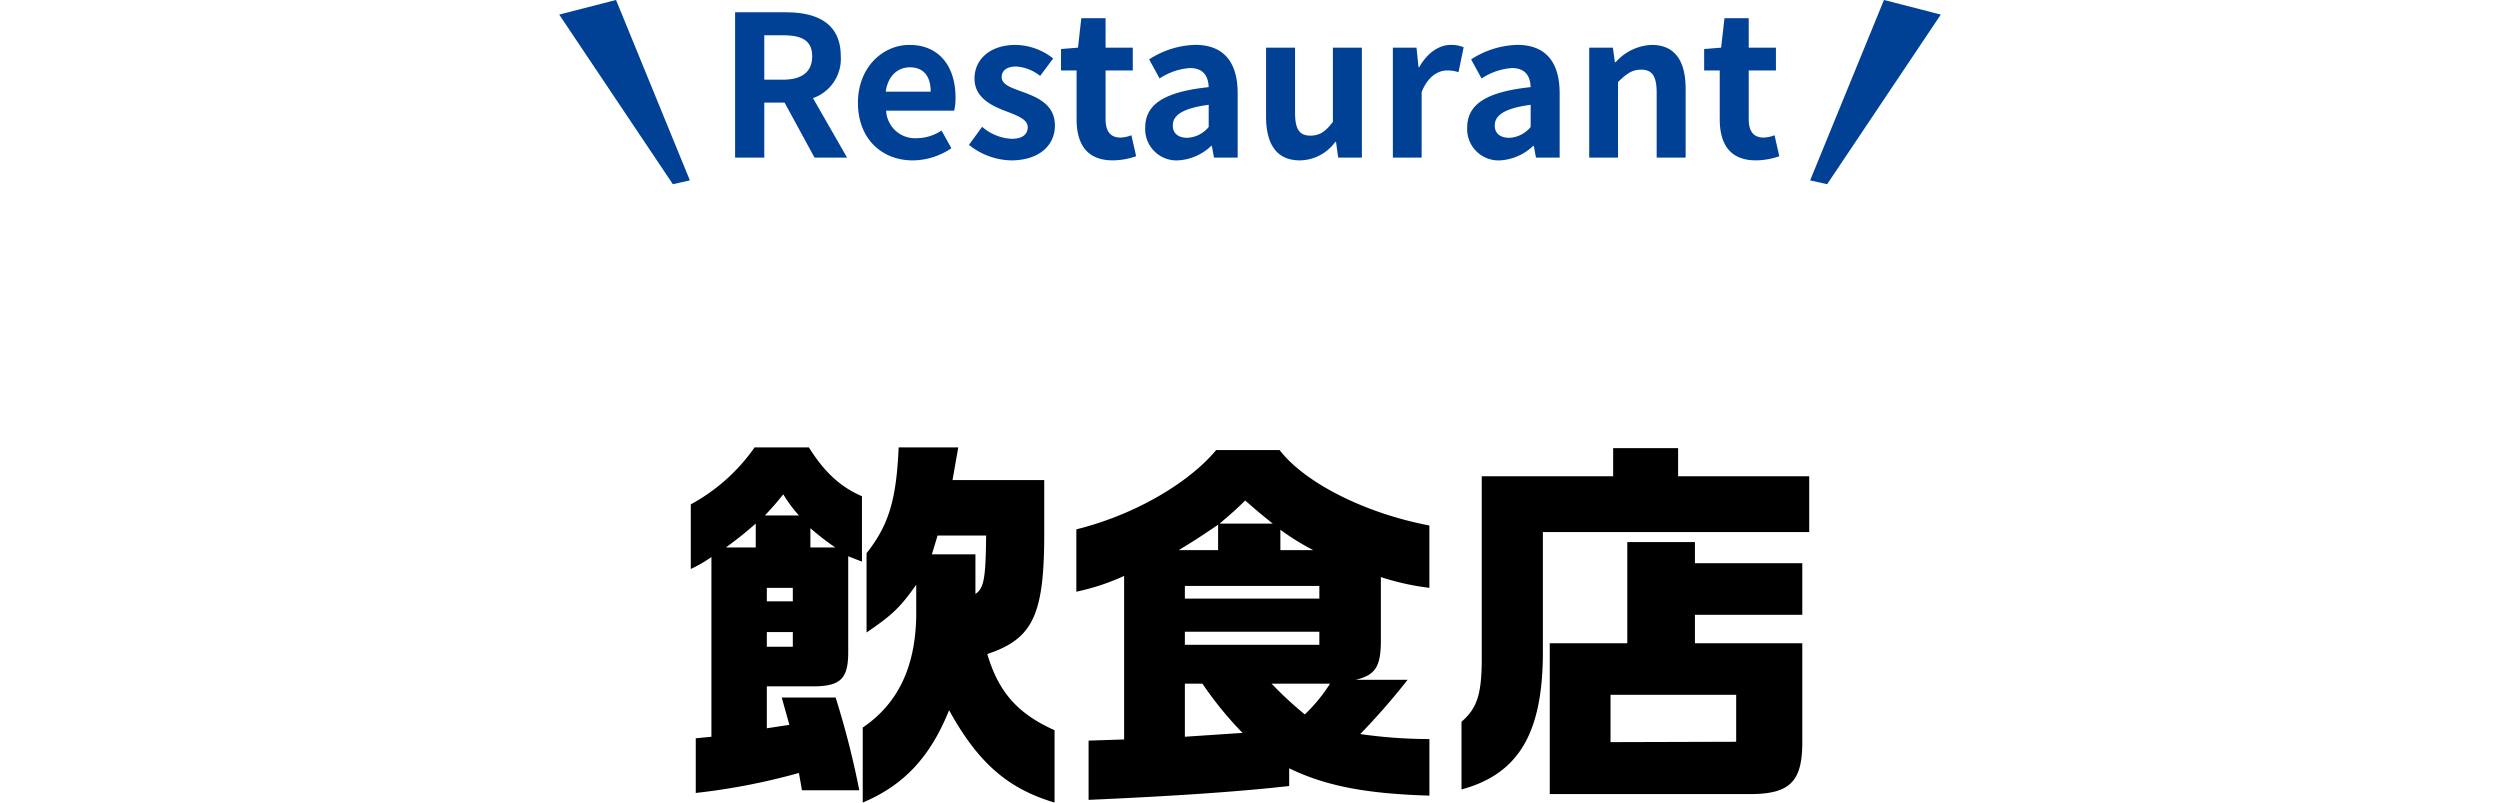<svg id="飲食店" xmlns="http://www.w3.org/2000/svg" width="380" height="122" viewBox="0 0 380 122">
  <defs>
    <style>
      .cls-1, .cls-2 {
        fill-rule: evenodd;
      }

      .cls-2 {
        fill: #004095;
      }
    </style>
  </defs>
  <path id="シェイプ_14" data-name="シェイプ 14" class="cls-1" d="M122.946,68c2.382,3.8,4.822,6.024,8.074,7.428v9.942l-2.091-.819V99.119c0,3.919-1.1,5.089-4.821,5.2h-7.55V110.7l3.426-.527-1.16-4.152h8.189a131.112,131.112,0,0,1,3.6,14.1H121.9l-0.464-2.632a98.609,98.609,0,0,1-15.681,3.041V112.22l2.381-.234V84.673A20.884,20.884,0,0,1,105,86.486V76.66A28.184,28.184,0,0,0,114.7,68h8.246Zm-8.072,15.207V79.585c-1.974,1.7-2.324,1.989-4.53,3.626h4.53Zm6.563-4.854a21.768,21.768,0,0,1-2.382-3.217c-1.219,1.521-1.452,1.754-2.788,3.217h5.17ZM120.508,91.4V89.352h-3.95V91.4h3.95Zm0,6.9V96.078h-3.95V98.3h3.95Zm6.446-15.09a41.185,41.185,0,0,1-3.775-2.924v2.924h3.775Zm4.762,0.877c3.369-4.269,4.531-8.071,4.879-16.084h9.06l-0.871,4.972h13.939V81.69c-0.058,11.873-1.8,15.44-8.653,17.722,1.683,5.731,4.588,9.065,10.221,11.58v10.995c-7.085-2.1-11.616-6.024-16.029-14.036-2.846,7.076-6.853,11.405-13.127,14.036v-11.4c5.344-3.626,7.958-9.124,8.132-16.786V88.884c-2.5,3.509-3.6,4.562-7.551,7.252V84.088Zm10.8-2.69-0.871,2.866h6.621v6.024c1.277-.877,1.568-2.281,1.626-8.89h-7.376Zm21.084-.935c8.538-2.106,16.9-6.843,21.256-12.048H194.5c3.834,4.971,12.952,9.592,22.767,11.463v9.475a38.58,38.58,0,0,1-7.376-1.637v10c-0.058,3.627-.871,4.914-3.833,5.615h7.9a104.688,104.688,0,0,1-7.2,8.247,74.906,74.906,0,0,0,10.512.76v8.6c-9.641-.293-15.739-1.462-21.314-4.153v2.691c-7.841.877-17.308,1.52-30.491,2.105v-9.007l5.4-.175V87.539a34.179,34.179,0,0,1-7.26,2.4V80.462ZM185.15,83.62V79.76c-2.788,1.872-3.194,2.164-5.982,3.86h5.982Zm15.391,7.369V89.06H180.1v1.93h20.444Zm0,7.019V96.019H180.1v1.989h20.444ZM188.867,111.4a54.2,54.2,0,0,1-6.1-7.486H180.1v8.071Zm4.588-31.816c-2.033-1.638-2.323-1.872-4.181-3.509-1.685,1.638-1.976,1.872-3.892,3.509h8.073Zm-0.174,24.33a54.455,54.455,0,0,0,5.053,4.679,24.655,24.655,0,0,0,3.832-4.679h-8.885Zm6.33-20.295a37.194,37.194,0,0,1-4.994-3.1v3.1h4.994ZM245.2,72.391V68.121h9.873v4.269H275v8.481H234.517V99.646c-0.115,11.931-3.775,18.014-12.37,20.353V109.705c2.323-1.988,3.02-4.094,3.078-9.065V72.391H245.2Zm-9.642,25.383h11.791V82.392h10.28v3.217h16.32v7.837h-16.32v4.328h16.32V113.1c-0.059,5.848-2.033,7.661-8.248,7.6H235.562V97.774ZM263.9,112.747v-7.136H244.8v7.194Z"/>
  <path id="シェイプ_15" data-name="シェイプ 15" class="cls-2" d="M123.813,23.96L119.258,15.6h-3.087V23.96h-4.436V1.869h7.733c4.644,0,8.331,1.612,8.331,6.687a6.325,6.325,0,0,1-4.226,6.359l5.185,9.045h-4.945Zm-7.642-11.851h2.877c2.847,0,4.405-1.194,4.405-3.552,0-2.388-1.558-3.194-4.405-3.194h-2.877v6.747Zm14.237,3.523c0-5.433,3.805-8.806,7.821-8.806,4.615,0,7.012,3.373,7.012,8a8.113,8.113,0,0,1-.21,2H134.692a4.4,4.4,0,0,0,4.646,4.18,6.932,6.932,0,0,0,3.775-1.164l1.5,2.687a10.613,10.613,0,0,1-5.874,1.851C134.063,24.378,130.408,21.124,130.408,15.632Zm11.057-1.7c0-2.269-1.019-3.7-3.176-3.7-1.769,0-3.327,1.254-3.656,3.7h6.832Zm5.815,8.09,2.007-2.747a7.3,7.3,0,0,0,4.5,1.821c1.678,0,2.427-.716,2.427-1.761,0-1.254-1.739-1.821-3.506-2.508-2.128-.806-4.585-2.089-4.585-4.866,0-3.015,2.457-5.134,6.233-5.134a9.418,9.418,0,0,1,5.724,2.06L158.1,11.542a6.478,6.478,0,0,0-3.627-1.433c-1.5,0-2.217.657-2.217,1.612,0,1.224,1.649,1.672,3.416,2.329,2.218,0.836,4.675,1.94,4.675,5.045,0,2.925-2.307,5.284-6.682,5.284A10.594,10.594,0,0,1,147.28,22.02Zm16.362-3.911v-7.4h-2.368V7.452l2.578-.209,0.509-4.478h3.686V7.243h4.136v3.463h-4.136v7.4c0,1.91.779,2.806,2.277,2.806a4.919,4.919,0,0,0,1.649-.358l0.719,3.194a10.889,10.889,0,0,1-3.536.627C165.17,24.378,163.642,21.871,163.642,18.109Zm10.429,1.314c0-3.583,2.907-5.464,9.65-6.18-0.06-1.642-.78-2.9-2.847-2.9a9.508,9.508,0,0,0-4.615,1.583l-1.589-2.9a13.445,13.445,0,0,1,7.013-2.209c4.255,0,6.443,2.537,6.443,7.374V23.96h-3.6L184.2,22.169H184.11a7.9,7.9,0,0,1-5.064,2.209A4.758,4.758,0,0,1,174.071,19.423Zm9.65-.12V15.93c-4.076.538-5.455,1.642-5.455,3.134,0,1.314.93,1.881,2.218,1.881A4.456,4.456,0,0,0,183.721,19.3Zm8.72-1.612V7.243h4.406v9.881c0,2.6.719,3.493,2.337,3.493,1.379,0,2.278-.6,3.416-2.09V7.243h4.406V23.96h-3.6l-0.33-2.388h-0.119a6.755,6.755,0,0,1-5.365,2.806C194,24.378,192.441,21.871,192.441,17.691Zm19.27-10.448h3.6l0.3,2.955h0.12c1.229-2.179,3.027-3.373,4.764-3.373a4.768,4.768,0,0,1,1.979.358l-0.78,3.791a5.3,5.3,0,0,0-1.738-.269c-1.318,0-2.906.865-3.865,3.284V23.96h-4.376V7.243Zm11.3,12.18c0-3.583,2.906-5.464,9.649-6.18-0.059-1.642-.779-2.9-2.846-2.9A9.508,9.508,0,0,0,225.2,11.93l-1.588-2.9a13.441,13.441,0,0,1,7.012-2.209c4.256,0,6.444,2.537,6.444,7.374V23.96h-3.6l-0.33-1.791h-0.09a7.908,7.908,0,0,1-5.065,2.209A4.758,4.758,0,0,1,223.01,19.423Zm9.649-.12V15.93c-4.076.538-5.454,1.642-5.454,3.134,0,1.314.93,1.881,2.217,1.881A4.453,4.453,0,0,0,232.659,19.3Zm8.9-12.061h3.6l0.3,2.209h0.12a7.744,7.744,0,0,1,5.454-2.627c3.626,0,5.184,2.508,5.184,6.717V23.96h-4.405V14.079c0-2.567-.72-3.493-2.367-3.493-1.379,0-2.248.657-3.506,1.881V23.96H241.56V7.243ZM261.4,18.109v-7.4h-2.368V7.452l2.578-.209,0.509-4.478h3.687V7.243h4.135v3.463h-4.135v7.4c0,1.91.778,2.806,2.277,2.806a4.913,4.913,0,0,0,1.648-.358l0.719,3.194a10.889,10.889,0,0,1-3.536.627C262.928,24.378,261.4,21.871,261.4,18.109ZM85,2.217L102.276,28l2.585-.585L93.637-.006Zm210,0L277.724,28l-2.585-.585L286.362-.006Z"/>
</svg>
